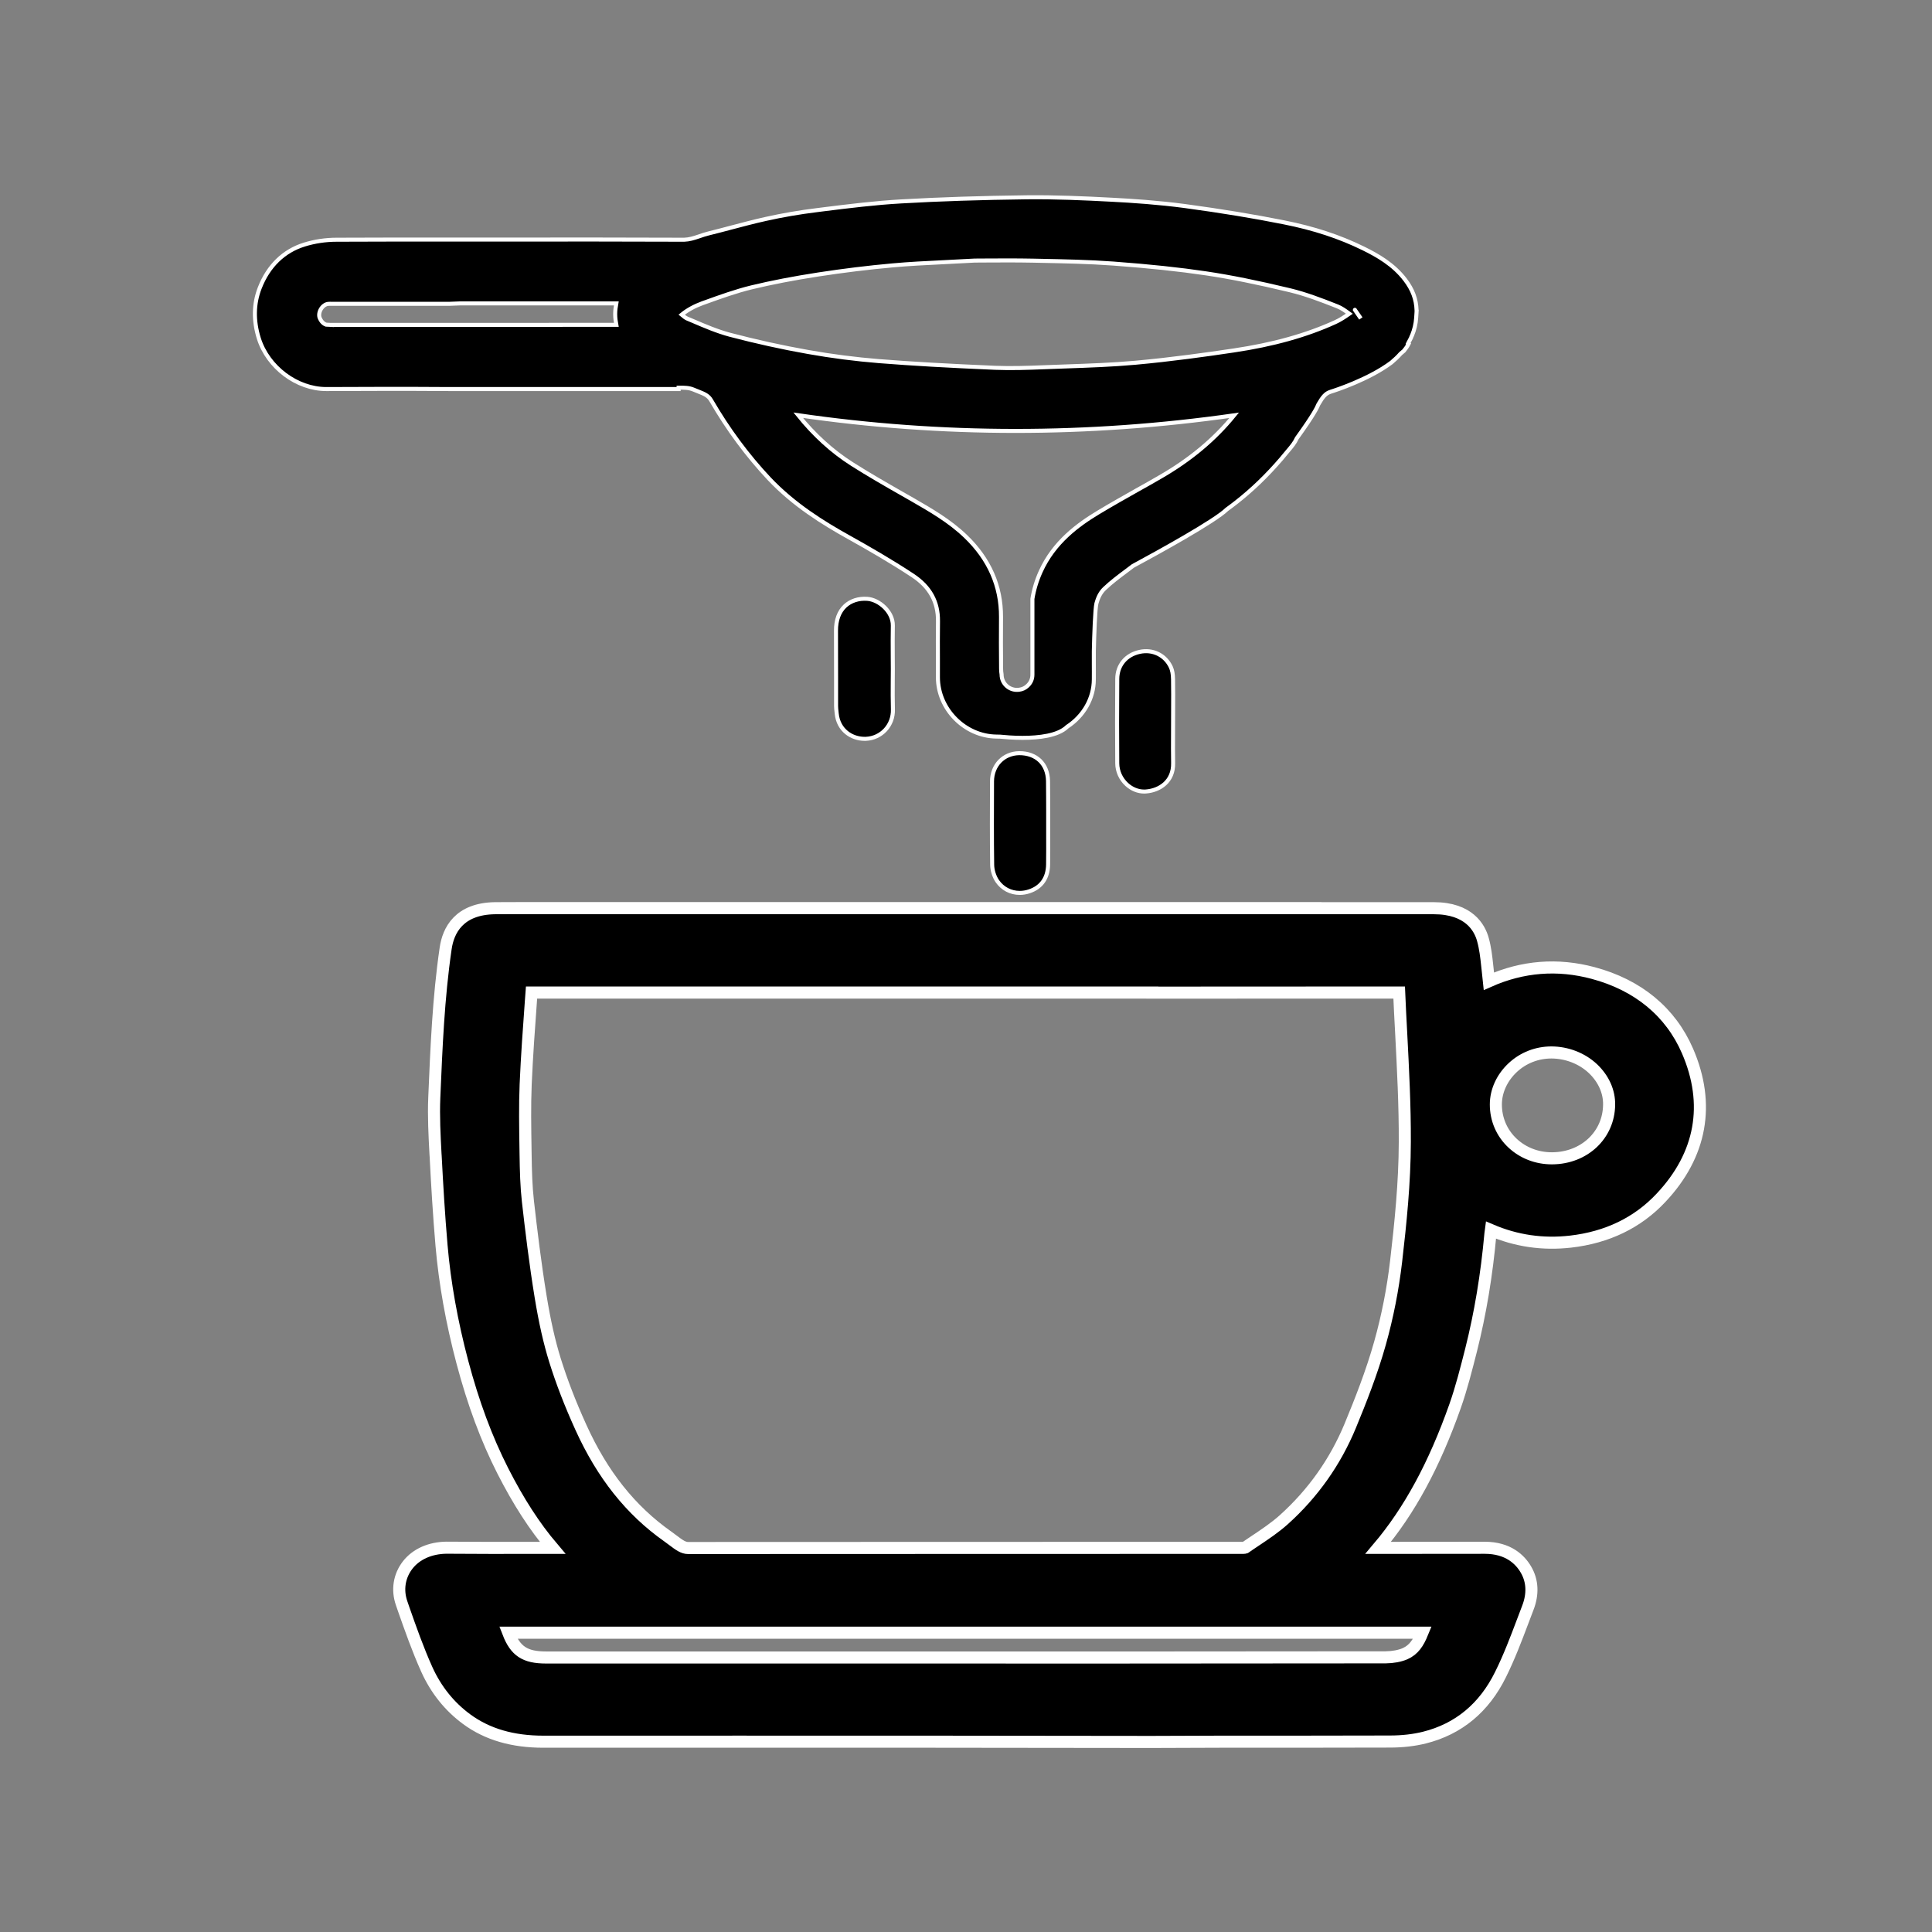 <?xml version="1.0" encoding="utf-8"?>
<!-- Generator: Adobe Illustrator 25.2.0, SVG Export Plug-In . SVG Version: 6.00 Build 0)  -->
<svg version="1.1" id="Layer_1" xmlns="http://www.w3.org/2000/svg" xmlns:xlink="http://www.w3.org/1999/xlink" x="0px" y="0px"
	 viewBox="0 0 240 240" style="enable-background:new 0 0 240 240;" xml:space="preserve">
<rect x="0" y="0" width="240" height="240" fill="#808080" stroke="none"/>
<style type="text/css">
	.st0{stroke:#FFFFFF;stroke-width:0.5;stroke-miterlimit:10;}
	.st1{stroke:#FFFFFF;stroke-width:1.5;stroke-miterlimit:10;}
</style>
<path class="st0" d="M107.74,74.39c-1.08-0.08-2.06,0.24-2.76,0.89c-0.75,0.7-1.14,1.76-1.13,3.07c0.01,1.9,0.01,3.81,0.01,5.71
	c0,1.21,0,2.41,0,3.62c0,0.26,0.03,0.52,0.06,0.78l0.02,0.19c0.21,2.08,1.87,3.13,3.46,3.13c0.05,0,0.1,0,0.15,0
	c1.95-0.08,3.43-1.69,3.37-3.66c-0.03-1.15-0.03-2.33-0.02-3.47c0-0.51,0.01-1.02,0.01-1.54l-0.01-1.64
	c-0.01-1.25-0.01-2.51,0.01-3.76C110.94,76,109.2,74.49,107.74,74.39z"/>
<path class="st0" d="M130.19,97.02c-0.04-2.13-1.46-3.47-3.58-3.46c-1.95,0.03-3.37,1.5-3.38,3.51l0,0.28
	c-0.01,3.3-0.03,6.72,0.02,10.08c0.01,0.7,0.26,1.47,0.64,2.03c0.65,0.94,1.67,1.46,2.78,1.46c0.39,0,0.79-0.06,1.2-0.2
	c1.5-0.5,2.31-1.66,2.33-3.34c0.02-1.21,0.01-2.42,0.01-3.64l0-1.47l0-1.62C130.2,99.45,130.21,98.23,130.19,97.02z"/>
<path class="st0" d="M145.72,84.38c-0.01-0.65-0.1-1.13-0.28-1.52c-0.69-1.48-2.25-2.24-3.87-1.88c-1.7,0.37-2.77,1.66-2.78,3.35
	c-0.03,3.77-0.03,7.21,0,10.51c0.01,0.97,0.43,1.92,1.17,2.6c0.63,0.58,1.4,0.89,2.18,0.89c0.07,0,0.15,0,0.22-0.01
	c1.71-0.13,3.42-1.26,3.37-3.52c-0.02-1.21-0.02-2.42-0.01-3.63l0.01-3.01C145.74,86.9,145.74,85.64,145.72,84.38z"/>
<path class="st1" d="M209.63,130.56L209.63,130.56c-2.1-4.85-6.15-8.2-11.73-9.69c-4.41-1.18-8.75-0.84-12.94,1.02
	c-0.04-0.4-0.08-0.79-0.13-1.18l-0.09-0.83c-0.11-1.03-0.23-2.1-0.53-3.18c-0.4-1.45-1.73-3.88-6.09-3.88c0,0,0,0,0,0l-14.71,0
	v-0.01l-61.64,0c-8.6,0-17.2,0-25.8,0l-11.61,0c-0.96,0-1.91,0-2.86,0.01c-4.48,0.06-5.82,2.76-6.14,5
	c-0.9,6.14-1.15,12.38-1.41,18.51c-0.1,2.37,0.03,4.74,0.15,7.03l0.02,0.28c0.18,3.5,0.4,7.26,0.73,11.09
	c0.4,4.65,1.27,9.52,2.59,14.49c1.35,5.09,2.99,9.5,5.01,13.48c1.95,3.83,3.95,6.93,6.2,9.58l-2.13,0
	c-3.69,0.01-7.38,0.01-11.08-0.02c-1.96,0.03-3.7,0.76-4.78,2.13c-1.07,1.37-1.35,3.11-0.76,4.79l0.23,0.67
	c0.87,2.48,1.77,5.04,2.88,7.51c1.15,2.55,2.82,4.63,4.97,6.21c2.57,1.88,5.69,2.79,9.54,2.79c0,0,0.01,0,0.01,0
	c16.22-0.01,32.44,0,48.67,0l26.82,0.03l8.46-0.03c7.05,0,14.1,0,21.16-0.02c1.58,0,3.03-0.17,4.31-0.49
	c4.23-1.06,7.41-3.69,9.45-7.83c1.07-2.15,1.92-4.4,2.74-6.57c0.22-0.57,0.43-1.14,0.65-1.71c0.67-1.72,0.59-3.37-0.23-4.76
	c-0.72-1.24-2.2-2.71-5.12-2.71c-0.01,0-0.02,0-0.03,0c-3.83,0.01-7.67,0.01-11.5,0.01h-1.71c3.89-4.6,6.96-10.27,9.55-17.59
	c0.8-2.27,1.39-4.62,1.99-6.97c1.15-4.57,1.94-9.3,2.41-14.49c0.01-0.14,0.03-0.29,0.05-0.43c3.15,1.35,6.46,1.83,9.89,1.44
	c4.56-0.52,8.35-2.35,11.25-5.45C211.35,143.47,212.49,137.16,209.63,130.56z M176.7,202.82c-0.52,1.27-1.07,2.12-2.16,2.61
	c-0.64,0.28-1.51,0.44-2.4,0.45c-22.89,0.03-45.78,0.03-68.68,0.02l-35.62,0c-2.62,0-3.81-0.78-4.7-3.08H176.7z M173.43,156.69
	L173.43,156.69c-0.4,3.43-1.07,6.85-2,10.16c-1.01,3.61-2.43,7.2-3.69,10.25c-1.85,4.48-4.63,8.42-8.27,11.69
	c-1.07,0.96-2.32,1.8-3.64,2.68c-0.41,0.28-0.83,0.55-1.15,0.78c-0.03,0.01-0.12,0.03-0.22,0.03c-13.48,0.01-26.95,0.01-40.43,0.01
	l-28.54,0.01c-0.6,0-1.09-0.35-1.91-0.97c-0.21-0.16-0.43-0.32-0.65-0.48c-4.58-3.23-8.1-7.65-10.77-13.54
	c-1.34-2.95-2.39-5.68-3.22-8.34c-0.7-2.26-1.27-4.77-1.78-7.89c-0.68-4.16-1.18-8.32-1.58-11.85c-0.21-1.87-0.26-3.76-0.29-5.86
	l-0.01-0.65c-0.04-2.64-0.09-5.36,0.02-8.01c0.15-3.49,0.41-7.04,0.66-10.48l0.07-0.93l36.98,0v0h40.14v0.01
	c6.88,0,13.75-0.01,20.63-0.01l10.03,0c0.07,1.68,0.16,3.35,0.25,5.03c0.23,4.45,0.47,9.04,0.45,13.54
	C174.5,146.9,173.98,151.97,173.43,156.69z M192.83,143.89c-0.02,0-0.04,0-0.06,0c-1.84,0-3.55-0.66-4.85-1.86
	c-1.36-1.26-2.1-2.98-2.1-4.83c0-1.69,0.78-3.36,2.12-4.6c1.31-1.21,3-1.86,4.79-1.86c1.89,0.01,3.77,0.71,5.16,2.02
	c1.31,1.25,2.03,2.84,2,4.48C199.85,141,196.81,143.86,192.83,143.89z"/>
<path class="st0" d="M175.97,38.58c0-0.01,0-0.03,0-0.04c-0.04-1.37-0.49-2.57-1.41-3.78c-1.45-1.91-3.45-3.04-5.2-3.9
	c-2.95-1.45-6.18-2.51-9.87-3.24c-3.75-0.75-7.76-1.41-12.27-2.02c-3.28-0.44-6.6-0.66-9.12-0.79c-3.37-0.18-6.99-0.34-10.59-0.3
	c-5.6,0.07-10.69,0.23-15.55,0.51c-3.21,0.18-6.45,0.58-9.58,0.97l-0.94,0.12c-2.11,0.26-4.22,0.62-6.28,1.08
	c-1.5,0.33-2.99,0.73-4.44,1.11c-0.89,0.24-1.78,0.47-2.67,0.69c-0.41,0.1-0.8,0.23-1.2,0.37c-0.67,0.23-1.23,0.4-1.86,0.42
	c-7.56-0.03-15.11-0.03-22.19-0.02l-8.36,0c-4.21,0-8.42,0-12.63,0.02c-1.36,0-2.75,0.21-4,0.6c-2.56,0.79-4.48,2.66-5.54,5.38
	c-0.77,1.97-0.8,4.07-0.12,6.27c1.13,3.6,4.73,6.3,8.39,6.3c0.01,0,0.02,0,0.03,0c4.18-0.02,9.69-0.04,15.31,0h28.42v-0.17
	c0.7-0.01,1.31,0,1.86,0.24c0.18,0.08,0.37,0.15,0.55,0.22c0.86,0.34,1.29,0.53,1.63,1.11c2.08,3.59,4.51,6.87,7.21,9.74
	c3.07,3.25,6.73,5.51,9.91,7.28c2.42,1.35,5.26,2.98,7.92,4.74c2.14,1.41,3.17,3.28,3.14,5.69c-0.02,1.62-0.02,3.23-0.01,4.85l0,2.1
	c0,3.94,3.32,7.31,7.25,7.37l0.47,0.01c0.59,0.06,1.63,0.15,2.79,0.15c2.01,0,4.41-0.26,5.55-1.38c2.06-1.35,3.3-3.53,3.31-5.87
	c0.01-0.64,0-1.28,0-1.92l0-1.58c0.04-2,0.16-5.28,0.32-5.94l0.06-0.2c0.21-0.72,0.52-1.24,0.95-1.65c0.83-0.79,1.76-1.49,2.74-2.22
	c0.26-0.2,0.52-0.39,0.78-0.59c3.15-1.7,10.2-5.58,11.67-7.03c0.41-0.3,0.8-0.59,1.18-0.89c1.94-1.52,3.78-3.28,5.6-5.4l0.28-0.34
	c0.17-0.2,0.34-0.4,0.5-0.6l0.17-0.2c0.33-0.4,0.71-0.84,0.97-1.42c2.09-2.9,2.53-3.83,2.68-4.21c0.52-0.9,0.89-1.36,1.48-1.54l0,0
	c0,0,0.01,0,0.02-0.01c0.01,0,0.02-0.01,0.03-0.01c0.52-0.16,4.73-1.52,7.54-3.63c0.4-0.34,0.79-0.7,1.14-1.1l0.42-0.36
	c0.22-0.27,0.42-0.56,0.57-0.85l-0.06-0.05c0.01-0.02,0.02-0.04,0.03-0.07c0.12-0.21,0.23-0.42,0.33-0.63
	c0.04-0.12,0.08-0.23,0.14-0.33c0.28-0.68,0.45-1.4,0.5-2.13l0.06-0.92L175.97,38.58z M61.73,40.36H42.54l-1.3,0v0.01
	c-0.25-0.01-0.5-0.02-0.74-0.04c-0.26-0.1-0.55-0.3-0.78-0.82c-0.13-0.3-0.08-0.72,0.13-1.09c0.22-0.38,0.56-0.63,0.9-0.67
	c0.15-0.02,0.31-0.01,0.46-0.01l0.14,0l14.5,0l1.28-0.05h19.43c-0.08,0.43-0.14,0.87-0.14,1.33c0,0.46,0.06,0.9,0.14,1.33
	C71.61,40.35,66.67,40.35,61.73,40.36z M144.11,59.26c-0.91,0.53-1.83,1.05-2.75,1.56c-1.63,0.92-3.32,1.87-4.96,2.86
	c-2.45,1.48-5.48,3.66-7.13,7.34c-0.5,1.11-0.84,2.24-1.02,3.37c0,3.14,0,6.28,0,9.42c0,0.56-0.22,1.04-0.64,1.41
	c-0.28,0.26-0.62,0.41-1,0.46c-0.97,0.14-1.88-0.46-2.13-1.41c-0.04-0.16-0.06-0.32-0.06-0.48c0-0.01,0-0.01,0-0.02
	c-0.04-0.24-0.06-0.47-0.06-0.68c-0.03-2.15-0.02-4.29-0.01-6.44c0.02-3.83-1.46-7.2-4.4-10.02c-2.02-1.94-4.36-3.27-6.61-4.57
	l-1.28-0.73c-2.07-1.18-4.21-2.41-6.24-3.7c-2.45-1.56-4.69-3.6-6.66-6.05c17.85,2.6,36.04,2.6,54.15,0.01
	C150.87,54.59,147.85,57.11,144.11,59.26z M165.89,40.01c-3.59,1.64-7.73,2.8-12.65,3.53c-3.35,0.5-7.77,1.12-12.19,1.52
	c-2.86,0.26-5.8,0.36-8.65,0.46l-2.72,0.1c-2,0.08-4.06,0.15-6.07,0.07c-5.82-0.25-10.27-0.5-14.42-0.83
	c-2.88-0.23-5.86-0.61-8.83-1.14c-3.22-0.57-6.47-1.29-9.67-2.13c-1.55-0.41-3.11-1.07-4.62-1.72l-0.69-0.29
	c-0.22-0.09-0.45-0.28-0.7-0.49c0.72-0.59,1.59-1.06,2.57-1.42l0.34-0.12c1.88-0.68,3.83-1.38,5.76-1.85
	c2.49-0.6,5.22-1.13,8.34-1.61c3.07-0.47,6.15-0.85,9.16-1.12c2.07-0.19,4.15-0.29,6.57-0.41c1.16-0.06,2.39-0.12,3.65-0.19
	c0.48,0,1.04,0,1.66-0.01c1.61-0.01,3.6-0.02,5.6,0.02l0.91,0.02c2.98,0.06,6.06,0.12,9.05,0.34c4.57,0.34,8.24,0.73,11.53,1.22
	c3.03,0.45,6.35,1.12,10.43,2.1c1.94,0.47,3.82,1.18,5.91,2.01c0.48,0.19,0.96,0.53,1.46,0.9
	C167.04,39.37,166.47,39.75,165.89,40.01z M168.31,38.49C168.31,38.49,168.31,38.48,168.31,38.49l0.74,1.07L168.31,38.49z"/>
</svg>
